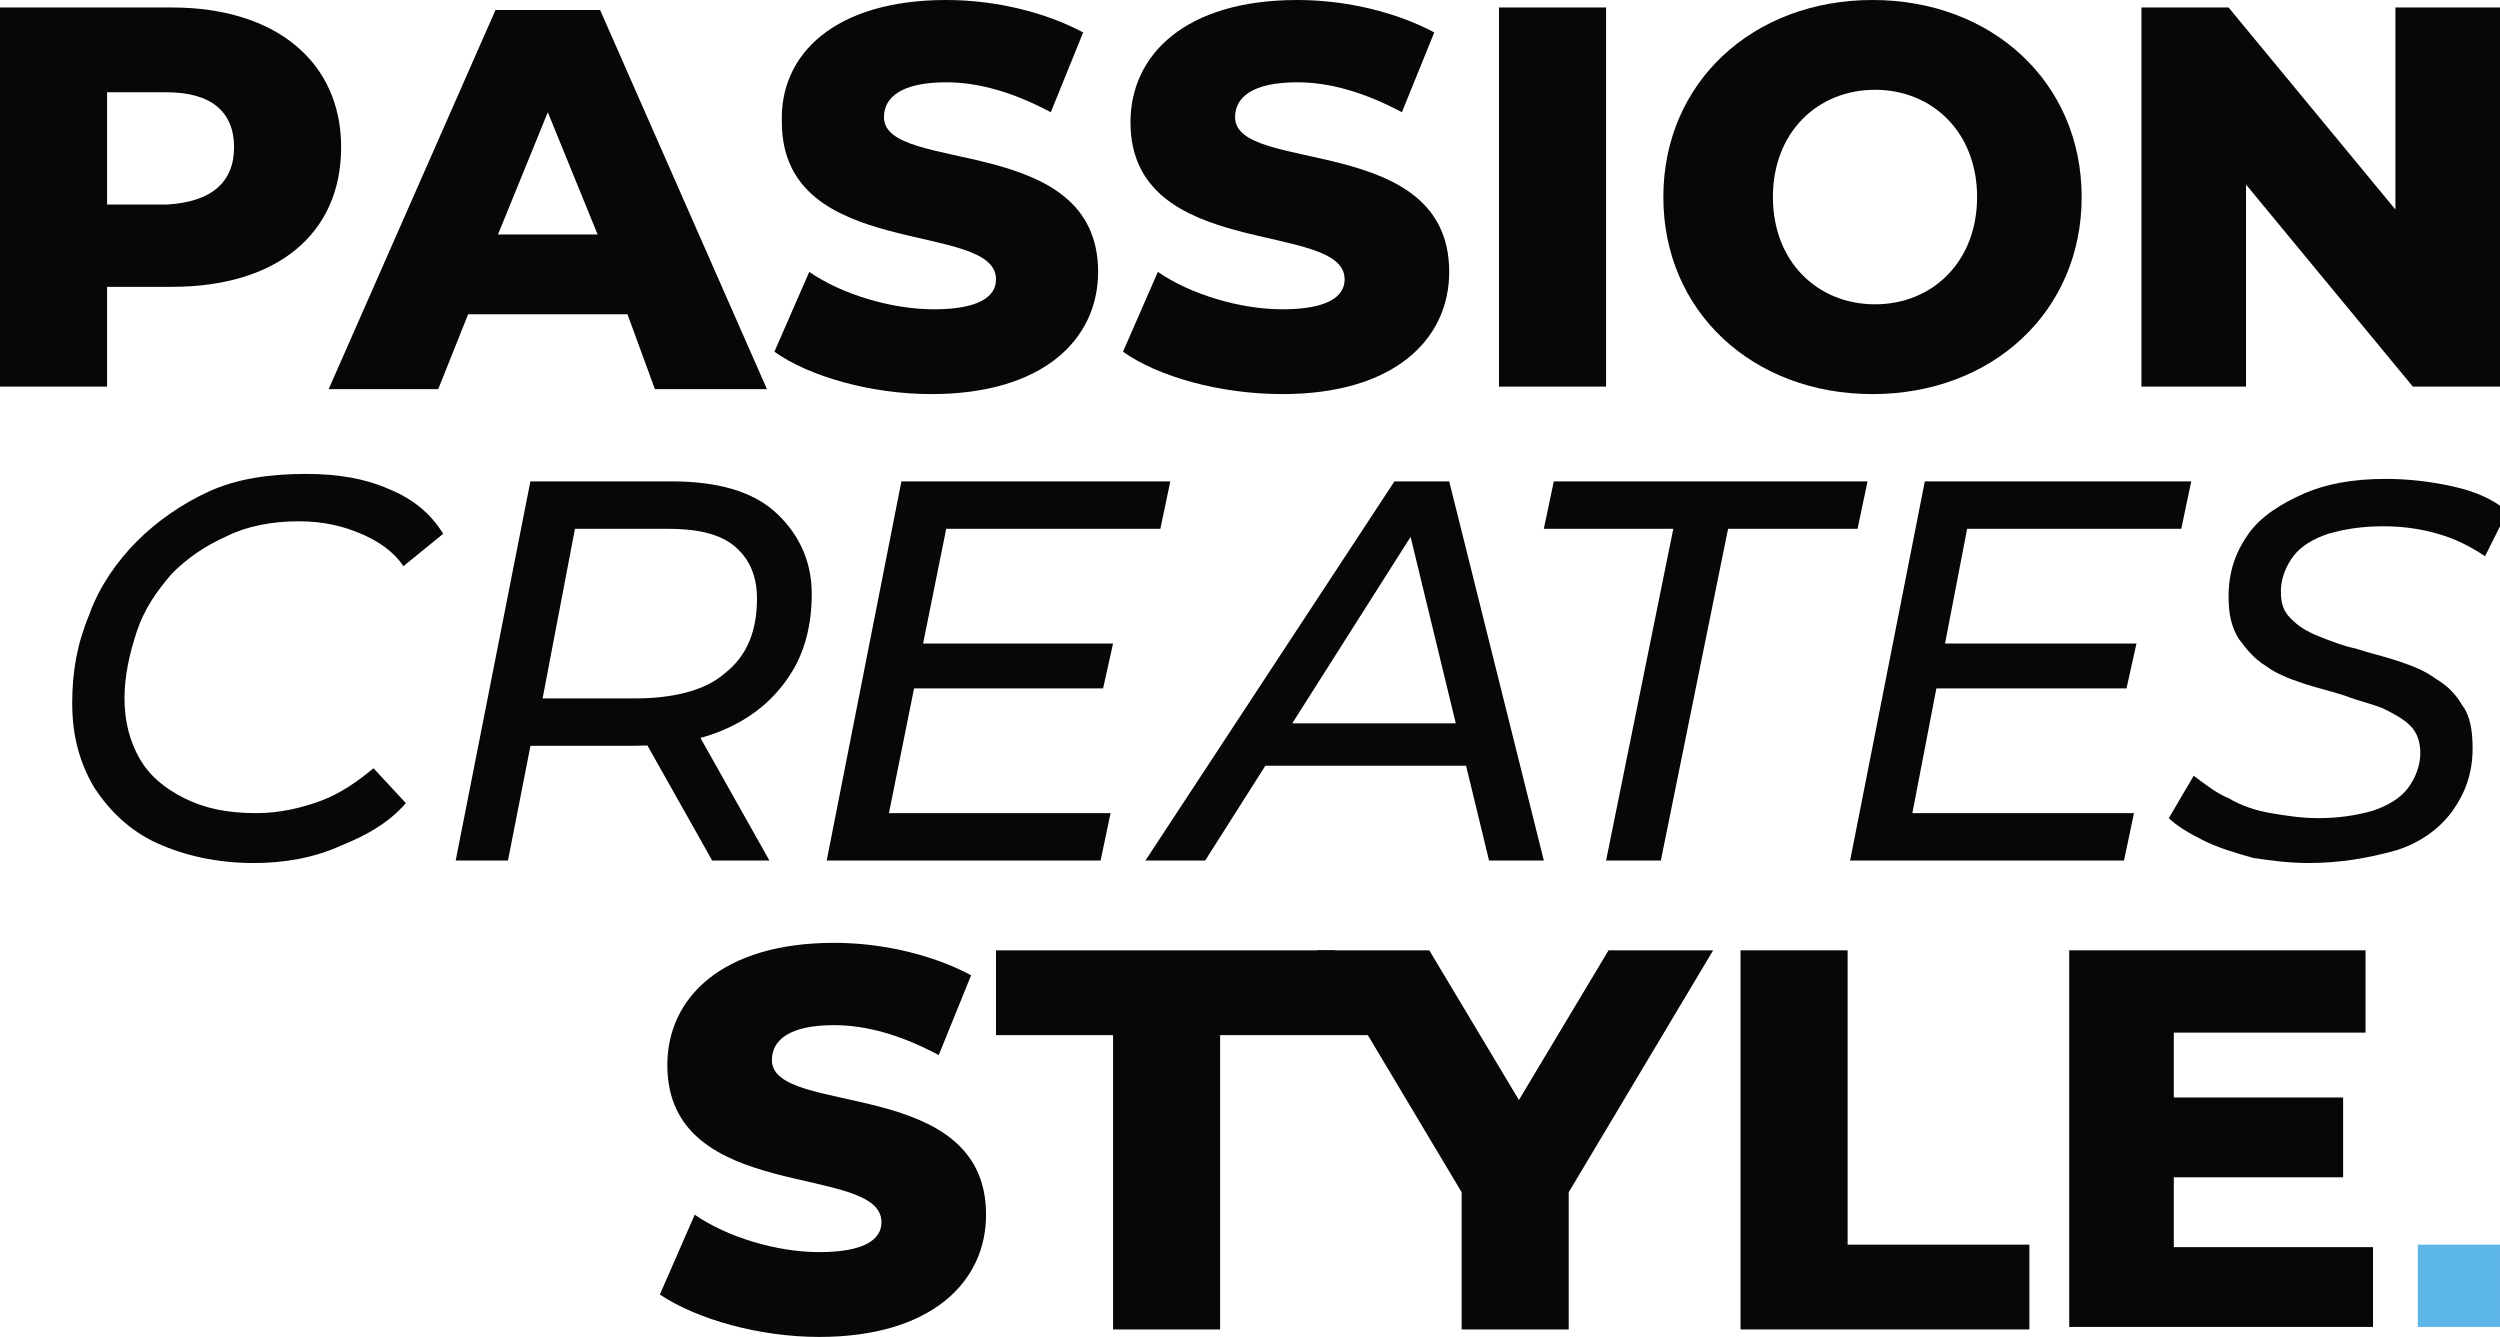 <svg width="417" height="223" viewBox="0 0 417 223" fill="none" xmlns="http://www.w3.org/2000/svg">
<g clip-path="url(#clip0_3186_1027)">
<path d="M56.901 24.547C56.901 39.108 46.103 47.845 28.658 47.845H17.86V64.487H0V1.248H28.658C46.103 1.248 56.901 10.401 56.901 24.547ZM39.042 24.547C39.042 18.722 35.304 15.394 27.828 15.394H17.86V34.116H27.828C35.304 33.7 39.042 30.371 39.042 24.547Z" fill="#060709"/>
<path d="M104.665 52.422H78.083L73.099 64.903H54.824L82.652 1.664H100.096L127.924 64.903H109.234L104.665 52.422ZM99.681 39.108L91.374 18.722L83.067 39.108H99.681Z" fill="#060709"/>
<path d="M129.17 58.662L134.985 45.349C140.384 49.093 148.691 51.59 155.752 51.59C163.228 51.59 166.135 49.509 166.135 46.597C166.135 36.612 130.416 43.685 130.416 20.386C130.001 9.153 139.138 0 157.828 0C166.135 0 174.442 2.08 180.672 5.409L175.273 18.722C169.042 15.394 163.228 13.729 157.828 13.729C150.352 13.729 147.445 16.226 147.445 19.554C147.445 29.123 183.164 22.05 183.164 45.349C183.164 56.582 174.027 65.735 155.336 65.735C145.368 65.735 134.985 62.823 129.17 58.662Z" fill="#060709"/>
<path d="M187.318 58.662L193.133 45.349C198.533 49.093 206.839 51.59 213.9 51.59C221.376 51.59 224.284 49.509 224.284 46.597C224.284 36.612 188.564 43.685 188.564 20.386C188.564 9.153 197.702 0 216.392 0C224.699 0 233.006 2.08 239.236 5.409L233.836 18.722C227.606 15.394 221.791 13.729 216.392 13.729C208.916 13.729 206.009 16.226 206.009 19.554C206.009 29.123 241.728 22.05 241.728 45.349C241.728 56.582 232.59 65.735 213.9 65.735C203.517 65.735 193.133 62.823 187.318 58.662Z" fill="#060709"/>
<path d="M250.033 1.248H267.893V64.487H250.033V1.248Z" fill="#060709"/>
<path d="M277.445 32.867C277.445 13.729 292.397 0 312.334 0C332.27 0 347.222 13.729 347.222 32.867C347.222 52.006 332.27 65.735 312.334 65.735C292.397 65.735 277.445 52.006 277.445 32.867ZM329.778 32.867C329.778 22.05 322.302 14.978 312.749 14.978C303.196 14.978 295.72 22.05 295.72 32.867C295.72 43.685 303.196 50.758 312.749 50.758C322.302 50.758 329.778 43.685 329.778 32.867Z" fill="#060709"/>
<path d="M417 1.248V64.487H402.463L374.636 30.787V64.487H357.191V1.248H371.728L399.556 34.948V1.248H417Z" fill="#060709"/>
<path d="M42.365 143.952C36.135 143.952 30.735 142.703 26.166 140.623C21.598 138.543 18.275 135.215 15.783 131.47C13.291 127.31 12.045 122.733 12.045 117.325C12.045 111.916 12.876 107.34 14.952 102.347C16.614 97.77 19.521 93.61 22.844 90.282C26.166 86.953 30.32 84.041 34.889 81.961C39.457 79.881 44.857 79.049 51.087 79.049C56.486 79.049 61.055 79.881 64.793 81.545C68.946 83.209 71.854 85.705 73.93 89.034L67.285 94.442C65.624 91.946 63.132 90.282 60.224 89.034C57.317 87.785 53.994 86.953 49.841 86.953C45.272 86.953 41.119 87.785 37.796 89.45C34.058 91.114 31.151 93.194 28.659 95.69C26.166 98.603 24.09 101.515 22.844 105.259C21.598 109.004 20.767 112.748 20.767 116.493C20.767 120.237 21.598 123.565 23.259 126.478C24.92 129.39 27.413 131.47 30.735 133.134C34.058 134.799 37.796 135.631 42.78 135.631C46.518 135.631 50.256 134.799 53.579 133.55C56.901 132.302 59.809 130.222 62.301 128.142L67.7 133.966C64.793 137.295 61.055 139.375 56.901 141.039C52.333 143.119 47.349 143.952 42.365 143.952Z" fill="#060709"/>
<path d="M76.008 143.535L88.468 80.297H112.142C119.618 80.297 125.433 81.961 129.171 85.289C132.909 88.618 135.401 93.194 135.401 99.019C135.401 104.427 134.155 109.004 131.663 112.748C129.171 116.493 125.848 119.405 121.28 121.485C116.711 123.565 111.727 124.397 105.497 124.397H84.73L89.299 120.237L84.73 143.535H76.008ZM89.714 120.653L86.391 116.493H105.912C112.142 116.493 117.542 115.244 120.864 112.332C124.602 109.42 126.264 105.259 126.264 99.851C126.264 96.106 125.018 93.194 122.526 91.114C120.034 89.034 116.296 88.201 111.312 88.201H92.206L96.775 83.625L89.714 120.653ZM118.788 143.535L105.912 120.653H115.465L128.34 143.535H118.788Z" fill="#060709"/>
<path d="M148.276 135.631H185.241L183.58 143.535H137.893L150.353 80.297H195.209L193.548 88.201H157.829L148.276 135.631ZM153.26 107.34H185.657L183.995 114.828H151.599L153.26 107.34Z" fill="#060709"/>
<path d="M191.057 143.535L232.591 80.297H241.728L257.511 143.535H248.373L234.252 85.289H237.99L201.025 143.535H191.057ZM206.424 127.726L210.578 120.653H245.881L247.127 127.726H206.424Z" fill="#060709"/>
<path d="M267.893 143.535L279.107 88.201H257.51L259.171 80.297H311.504L309.842 88.201H288.245L277.031 143.535H267.893Z" fill="#060709"/>
<path d="M318.981 135.631H355.946L354.285 143.535H308.598L321.058 80.297H365.499L363.838 88.201H328.119L318.981 135.631ZM323.965 107.34H356.362L354.7 114.828H322.304L323.965 107.34Z" fill="#060709"/>
<path d="M385.019 143.951C381.696 143.951 378.789 143.535 375.881 143.119C372.974 142.287 370.067 141.455 367.575 140.207C365.082 138.959 363.006 137.711 361.76 136.463L365.913 129.39C367.575 130.638 369.651 132.302 371.728 133.134C373.805 134.382 376.297 135.215 378.789 135.631C381.281 136.047 383.773 136.463 386.68 136.463C390.003 136.463 392.91 136.047 395.818 135.215C398.31 134.382 400.386 133.134 401.632 131.47C402.878 129.806 403.709 127.726 403.709 125.646C403.709 123.981 403.294 122.317 402.048 121.069C400.802 119.821 399.14 118.989 397.479 118.157C395.402 117.325 393.325 116.909 391.249 116.077C388.757 115.244 386.68 114.828 384.188 113.996C381.696 113.164 379.619 112.332 377.958 111.084C375.881 109.836 374.635 108.172 373.389 106.507C372.143 104.427 371.728 102.347 371.728 99.435C371.728 95.274 372.974 91.946 375.051 89.034C377.127 86.121 380.45 84.041 384.188 82.377C387.926 80.713 392.495 79.881 397.894 79.881C401.632 79.881 405.37 80.297 409.108 81.129C412.846 81.961 415.754 83.209 418.246 85.289L414.508 92.778C412.016 91.114 409.524 89.866 406.616 89.034C403.709 88.201 400.802 87.785 397.479 87.785C394.156 87.785 391.249 88.201 388.341 89.034C385.849 89.866 383.773 91.114 382.527 92.778C381.281 94.442 380.45 96.522 380.45 98.603C380.45 100.683 380.865 101.931 382.111 103.179C383.357 104.427 384.603 105.259 386.68 106.091C388.757 106.924 390.833 107.756 392.91 108.172C395.402 109.004 397.479 109.42 399.971 110.252C402.463 111.084 404.54 111.916 406.201 113.164C408.278 114.412 409.524 115.66 410.77 117.741C412.016 119.405 412.431 121.901 412.431 124.813C412.431 128.974 411.185 132.302 409.108 135.215C407.032 138.127 403.709 140.623 399.556 141.871C394.987 143.119 390.418 143.951 385.019 143.951Z" fill="#060709"/>
<path d="M110.064 215.927L115.879 202.614C121.279 206.358 129.585 208.854 136.646 208.854C144.122 208.854 147.03 206.774 147.03 203.862C147.03 193.877 111.31 200.95 111.31 177.651C111.31 166.418 120.448 157.265 139.138 157.265C147.445 157.265 155.752 159.345 161.982 162.673L156.582 175.987C150.352 172.659 144.538 170.994 139.138 170.994C131.662 170.994 128.755 173.491 128.755 176.819C128.755 186.388 164.474 179.315 164.474 202.614C164.474 213.847 155.336 223 136.646 223C126.678 223 116.295 220.088 110.064 215.927Z" fill="#060709"/>
<path d="M185.656 172.659H166.135V158.513H222.621L231.343 172.659H203.515V221.752H185.656V172.659Z" fill="#060709"/>
<path d="M261.662 198.869V221.752H243.803V198.869L219.713 158.513H238.403L253.355 183.476L268.307 158.513H285.752L261.662 198.869Z" fill="#060709"/>
<path d="M290.322 158.513H308.182V207.606H338.502V221.752H290.322V158.513Z" fill="#060709"/>
<path d="M395.818 207.606V221.336H345.146V158.513H394.572V172.242H362.591V183.06H390.834V196.373H362.591V208.022H395.818V207.606Z" fill="#060709"/>
<path d="M416.999 207.606H403.293V221.336H416.999V207.606Z" fill="#5CB6E6"/>
</g>
<defs>
<clipPath id="clip0_3186_1027">
<rect width="417" height="223" fill="white"/>
</clipPath>
</defs>
</svg>
